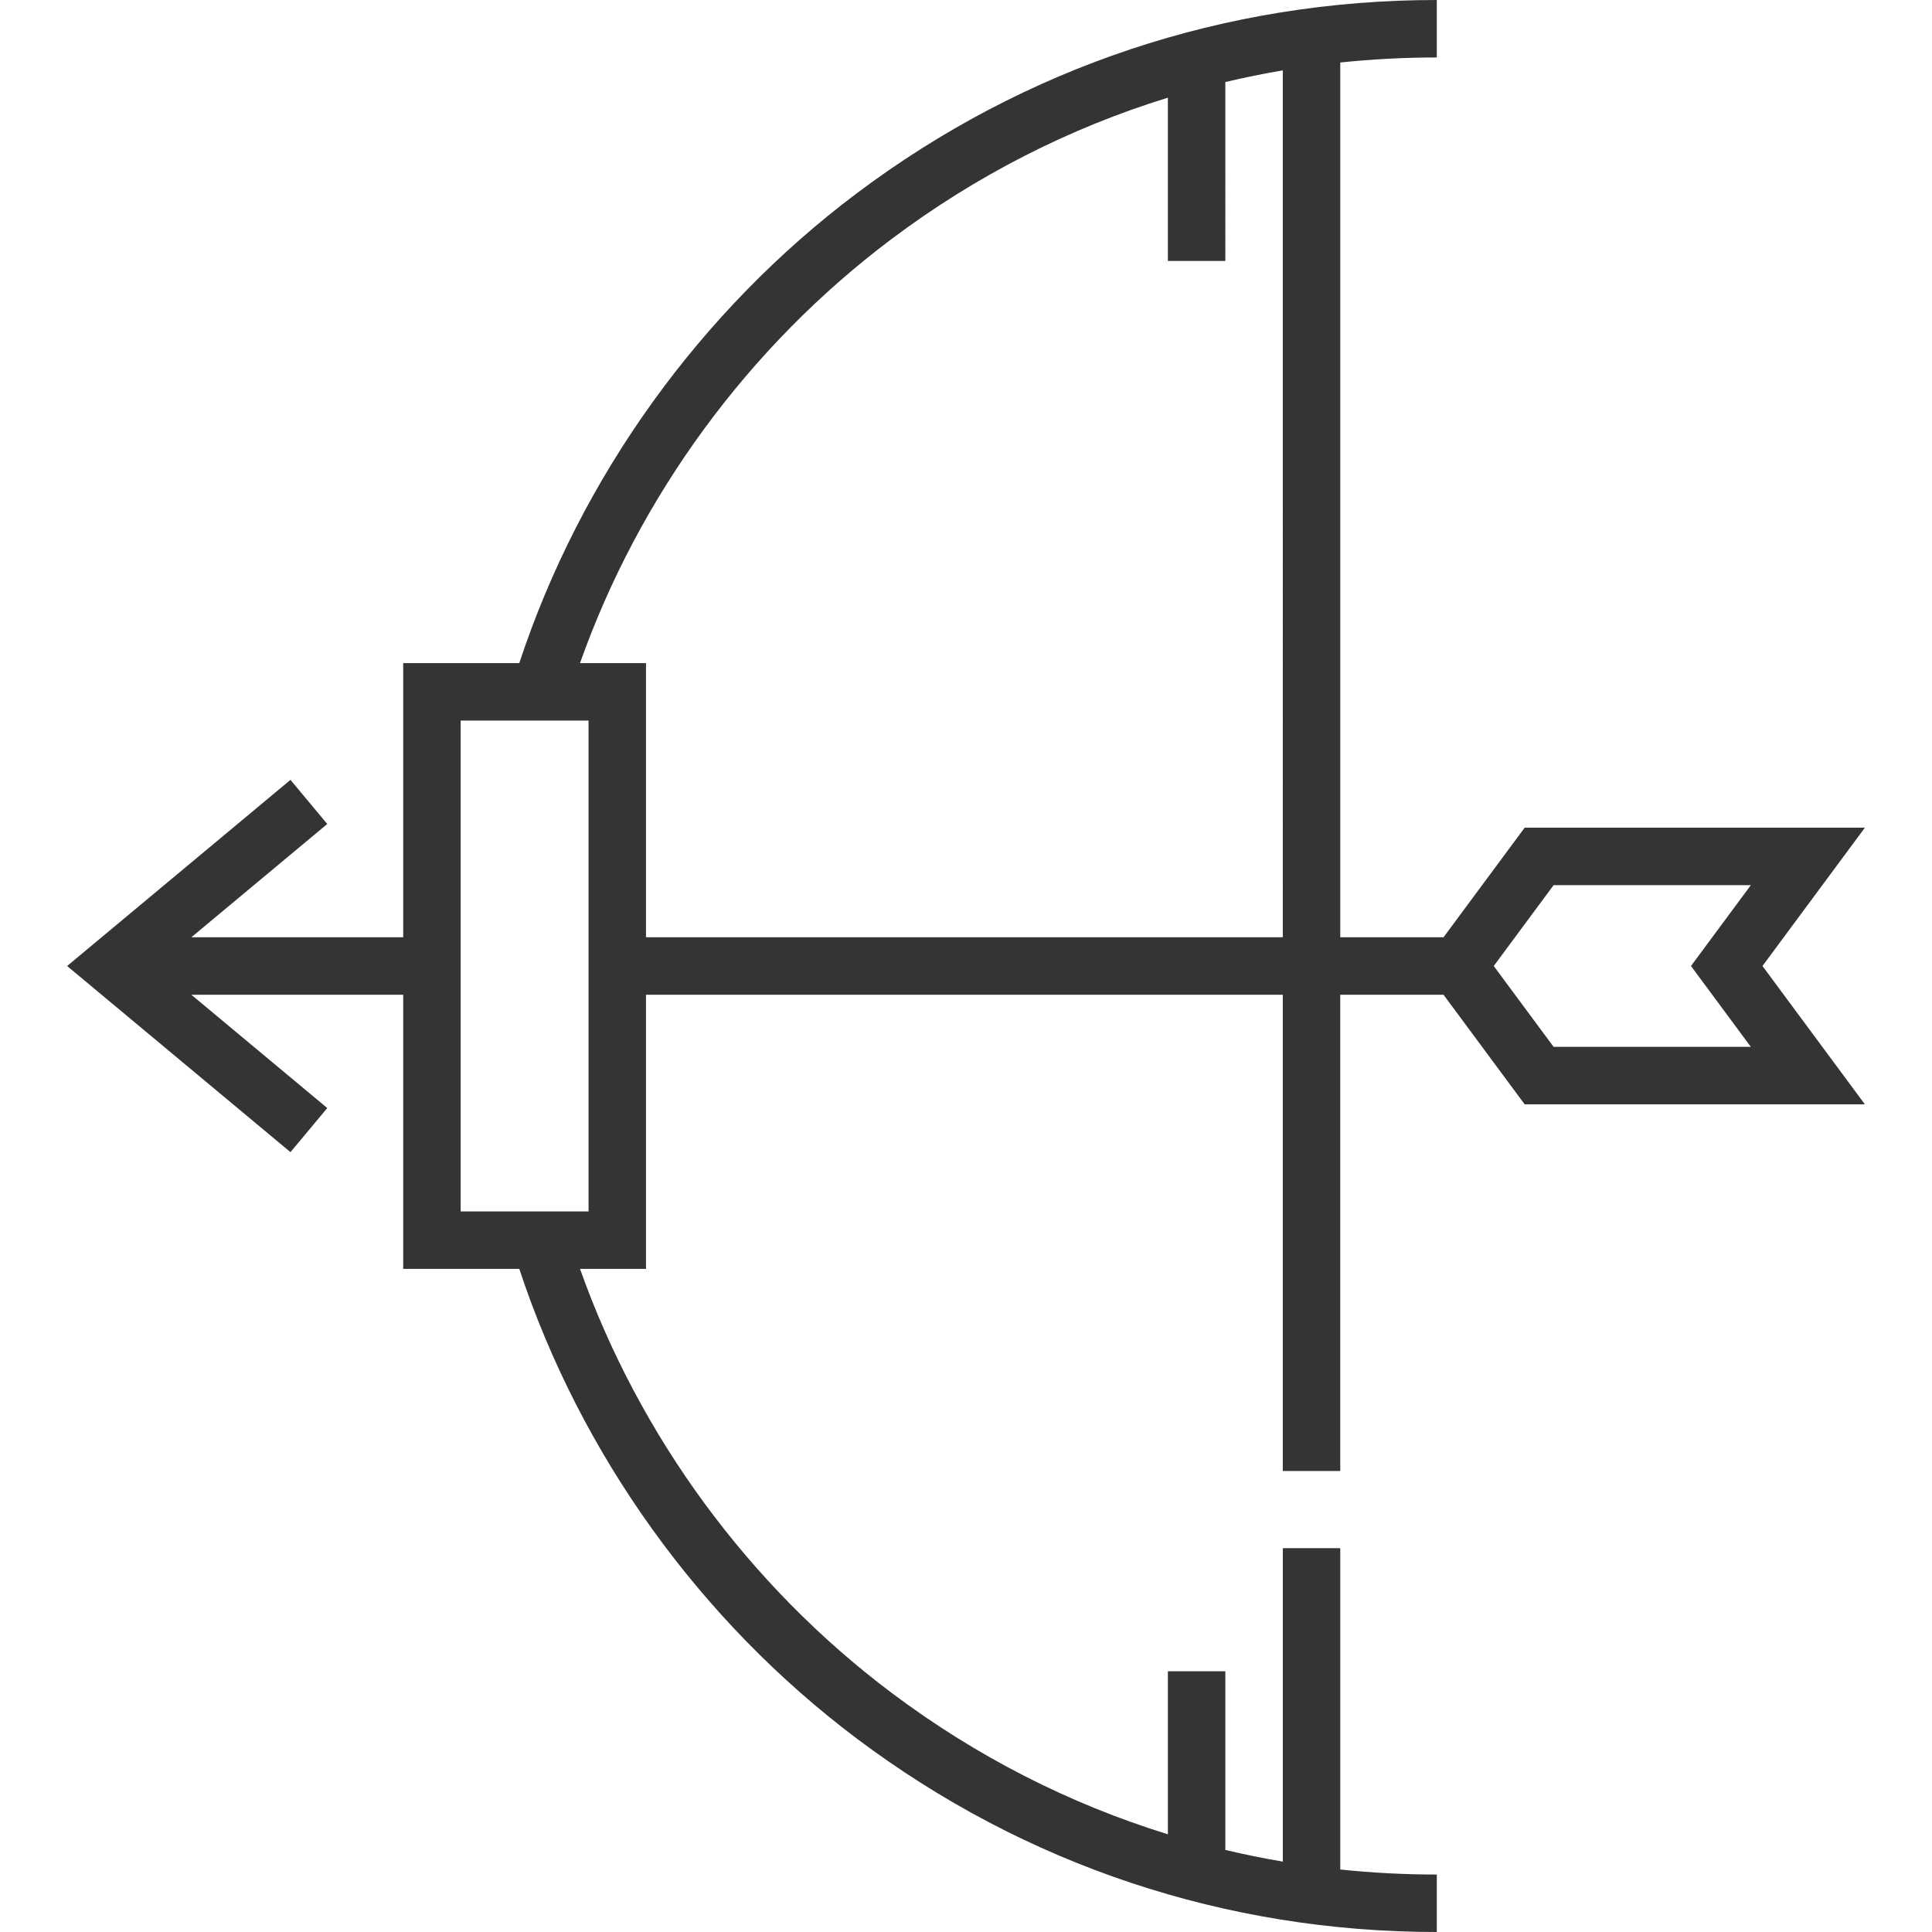 <svg fill="#343434" height="64px" width="64px" version="1.1" id="Layer_1" xmlns="http://www.w3.org/2000/svg" xmlns:xlink="http://www.w3.org/1999/xlink" viewBox="0 0 512.002 512.002" xml:space="preserve"><g id="SVGRepo_bgCarrier" stroke-width="0"></g><g id="SVGRepo_tracerCarrier" stroke-linecap="round" stroke-linejoin="round"></g><g id="SVGRepo_iconCarrier"> <g> <g> <path d="M494.215,219.347h-90.163l-21.502,29.042h-27.365V16.563c8.442-0.882,16.976-1.336,25.583-1.336V0 C324.793,0,271.64,17.712,227.054,51.223c-41.614,31.277-73.21,75.325-89.441,124.511h-30.76v72.654H50.708l36.019-30.02 l-9.749-11.697l-59.19,49.332l59.19,49.331l9.749-11.697l-36.019-30.019h56.146v72.653h30.764 c16.252,49.168,47.857,93.208,89.469,124.489c44.595,33.522,97.736,51.242,153.682,51.242v-15.227 c-8.606,0-17.141-0.454-25.583-1.338v-85.157h-15.227v83.069c-5.119-0.869-10.198-1.901-15.23-3.096v-47.356h-15.227v43.209 c-26.167-8.083-50.865-20.678-73.266-37.518c-37.793-28.41-66.808-68.004-82.521-112.317H171.2v-72.653h168.757v126.217h15.227 v-126.22h27.365l21.502,29.041h90.163l-27.138-36.654L494.215,219.347z M155.973,321.043H122.08V190.961h33.893V321.043z M339.958,248.389H171.2v-72.654h-17.494c15.695-44.33,44.701-83.932,82.497-112.34c22.405-16.839,47.113-29.431,73.298-37.512 V69.15h15.227V21.741c5.032-1.194,10.111-2.224,15.23-3.092V248.389z M463.995,277.43h-52.271l-15.865-21.427l15.865-21.428 h52.271l-15.865,21.428L463.995,277.43z"></path> </g> </g> </g></svg>
